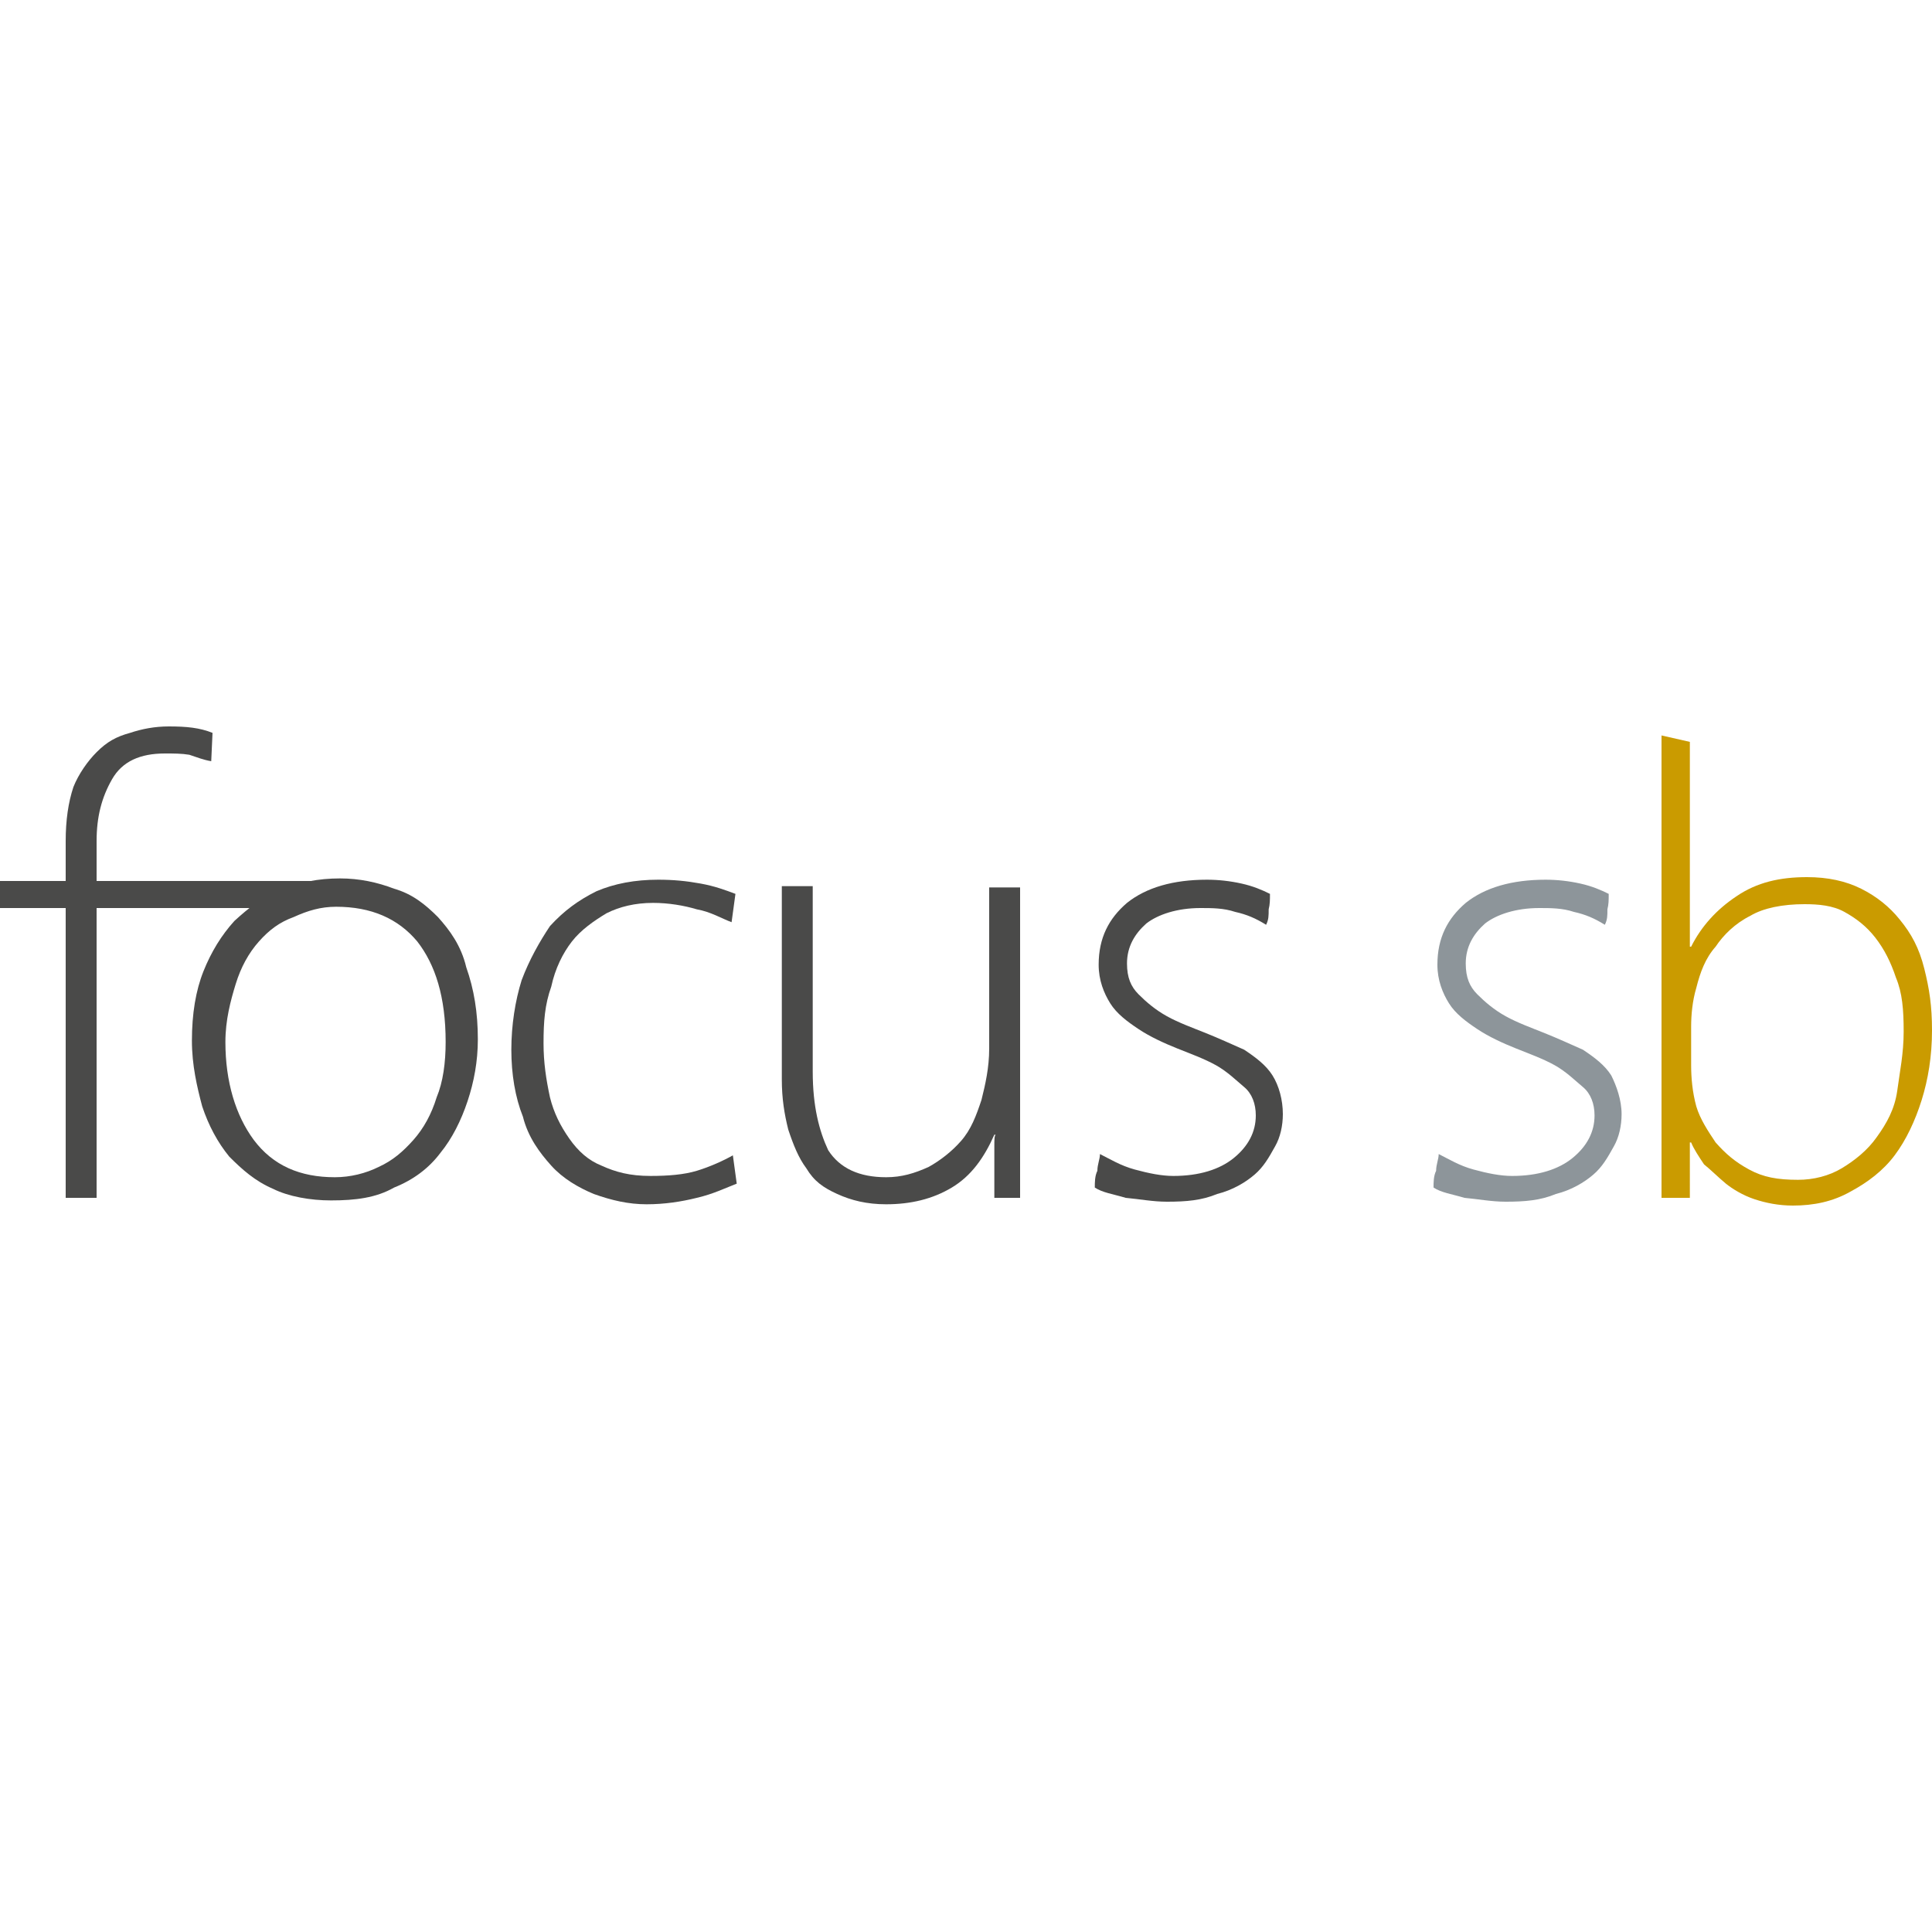 <?xml version="1.0" encoding="utf-8"?>
<!-- Generator: Adobe Illustrator 25.0.0, SVG Export Plug-In . SVG Version: 6.00 Build 0)  -->
<svg version="1.1" id="Layer_1" xmlns="http://www.w3.org/2000/svg" xmlns:xlink="http://www.w3.org/1999/xlink" x="0px" y="0px"
	 viewBox="0 0 150 150" style="enable-background:new 0 0 150 150;" xml:space="preserve">
<style type="text/css">
	.st0{fill:#4A4A49;}
	.st1{fill:#8D959A;}
	.st2{fill:#CA9B00;}
</style>
<g>
	<path class="st0" d="M14.7,58.6c-0.6-0.1-1.2-0.1-1.9-0.1c-1.9,0-3.3,0.6-4.1,2s-1.2,2.9-1.2,4.8v3.1h17.7l-3.3,2.1H7.5V93H5.1
		V70.5H0v-2.1h5.1v-3.1c0-1.6,0.2-3,0.6-4.2c0.4-1,1.1-2,1.8-2.7c0.8-0.8,1.5-1.2,2.6-1.5c0.9-0.3,1.9-0.5,3-0.5
		c1.4,0,2.4,0.1,3.4,0.5l-0.1,2.2C15.8,59,15.3,58.8,14.7,58.6"/>
	<path class="st0" d="M37.1,80.7c0,1.7-0.3,3.3-0.8,4.8c-0.5,1.5-1.2,2.9-2.1,4c-0.9,1.2-2.1,2.1-3.6,2.7c-1.4,0.8-3,1-4.9,1
		c-1.6,0-3.3-0.3-4.5-0.9c-1.4-0.6-2.4-1.5-3.4-2.5c-0.9-1.1-1.6-2.4-2.1-3.9c-0.4-1.5-0.8-3.2-0.8-5.1c0-2.1,0.3-3.9,0.9-5.4
		c0.6-1.5,1.4-2.8,2.4-3.9c1.1-1,2.2-1.9,3.6-2.4c1.4-0.6,2.9-0.9,4.6-0.9c1.5,0,2.9,0.3,4.2,0.8c1.4,0.4,2.4,1.2,3.4,2.2
		c0.9,1,1.8,2.2,2.2,3.9C36.8,76.8,37.1,78.6,37.1,80.7 M34.6,80.9c0-3.5-0.8-6-2.2-7.8c-1.5-1.8-3.6-2.7-6.3-2.7
		c-1.2,0-2.2,0.3-3.3,0.8c-1.1,0.4-1.9,1-2.7,1.9c-0.8,0.9-1.4,2-1.8,3.3c-0.4,1.3-0.8,2.8-0.8,4.5c0,3.1,0.8,5.7,2.2,7.6
		c1.5,2,3.6,2.9,6.3,2.9c1.2,0,2.4-0.3,3.4-0.8c1.1-0.5,1.9-1.2,2.7-2.1c0.8-0.9,1.4-2,1.8-3.3C34.4,84,34.6,82.5,34.6,80.9"/>
	<path class="st0" d="M54.1,93c-1.2,0.3-2.5,0.5-3.9,0.5c-1.4,0-2.7-0.3-4.1-0.8c-1.2-0.5-2.4-1.2-3.3-2.2c-0.9-1-1.8-2.2-2.2-3.8
		c-0.6-1.5-0.9-3.3-0.9-5.2s0.3-3.8,0.8-5.4c0.6-1.6,1.4-3,2.2-4.2c1.1-1.2,2.2-2,3.6-2.7c1.4-0.6,3-0.9,4.8-0.9
		c1.2,0,2.2,0.1,3.3,0.3s1.9,0.5,2.7,0.8l-0.3,2.2c-0.8-0.3-1.6-0.8-2.7-1c-1-0.3-2.2-0.5-3.4-0.5c-1.4,0-2.6,0.3-3.6,0.8
		c-1,0.6-2,1.3-2.7,2.2s-1.3,2.1-1.6,3.5c-0.5,1.4-0.6,2.7-0.6,4.4c0,1.5,0.2,2.8,0.5,4.2c0.3,1.2,0.8,2.2,1.5,3.2s1.5,1.7,2.5,2.1
		c1.1,0.5,2.2,0.8,3.8,0.8c1.4,0,2.6-0.1,3.6-0.4c1-0.3,2.1-0.8,2.8-1.2l0.3,2.2C56.4,92.2,55.4,92.7,54.1,93"/>
	<path class="st0" d="M77.2,93c0-0.1,0-0.6,0-1c0-0.5,0-1,0-1.5c0-0.6,0-1,0-1.5s0-0.8,0.1-0.9h-0.1c-0.8,1.8-1.8,3.2-3.3,4.1
		c-1.5,0.9-3.2,1.3-5.1,1.3c-1.5,0-2.7-0.3-3.8-0.8c-1.1-0.5-1.8-1-2.4-2c-0.6-0.8-1-1.8-1.4-3c-0.3-1.2-0.5-2.4-0.5-3.9v-15h2.4
		v14.4c0,2.7,0.5,4.6,1.2,6.1c0.9,1.4,2.4,2.1,4.5,2.1c1.2,0,2.2-0.3,3.3-0.8c0.9-0.5,1.8-1.2,2.5-2c0.8-0.9,1.2-2,1.6-3.2
		c0.3-1.2,0.6-2.5,0.6-4V68.9h2.4V93H77.2z"/>
	<path class="st0" d="M99.6,86.5c0,0.9-0.2,1.8-0.6,2.5c-0.5,0.9-0.9,1.6-1.6,2.2s-1.7,1.2-2.9,1.5c-1.2,0.5-2.4,0.6-3.9,0.6
		c-1.1,0-2.1-0.2-3.2-0.3c-1-0.3-1.8-0.4-2.4-0.8c0-0.4,0-0.9,0.2-1.3c0-0.5,0.2-0.9,0.2-1.3c0.8,0.4,1.6,0.9,2.7,1.2s2.1,0.5,3,0.5
		c2,0,3.6-0.5,4.7-1.4s1.7-2,1.7-3.3c0-0.9-0.3-1.7-0.9-2.2s-1.3-1.2-2.2-1.7s-2-0.9-3-1.3s-2.1-0.9-3-1.5s-1.7-1.2-2.2-2
		s-0.9-1.8-0.9-3c0-2.1,0.8-3.6,2.2-4.8c1.5-1.2,3.6-1.8,6.2-1.8c0.9,0,1.8,0.1,2.7,0.3c0.9,0.2,1.6,0.5,2.2,0.8
		c0,0.5,0,0.8-0.1,1.2c0,0.5,0,0.8-0.2,1.2c-0.8-0.5-1.5-0.8-2.4-1c-0.9-0.3-1.8-0.3-2.7-0.3c-1.8,0-3.3,0.5-4.2,1.2
		c-0.9,0.8-1.5,1.8-1.5,3.1c0,1.1,0.3,1.8,0.9,2.4s1.3,1.2,2.2,1.7s2,0.9,3,1.3s2.1,0.9,3,1.3c0.9,0.6,1.7,1.2,2.2,2
		C99.3,84.3,99.6,85.4,99.6,86.5"/>
	<path class="st1" d="M125.9,86.5c0,0.9-0.2,1.8-0.6,2.5c-0.5,0.9-0.9,1.6-1.6,2.2s-1.7,1.2-2.9,1.5c-1.2,0.5-2.4,0.6-3.9,0.6
		c-1.1,0-2.1-0.2-3.2-0.3c-1-0.3-1.8-0.4-2.4-0.8c0-0.4,0-0.9,0.2-1.3c0-0.5,0.2-0.9,0.2-1.3c0.8,0.4,1.6,0.9,2.7,1.2s2.1,0.5,3,0.5
		c2,0,3.6-0.5,4.7-1.4s1.7-2,1.7-3.3c0-0.9-0.3-1.7-0.9-2.2s-1.3-1.2-2.2-1.7s-2-0.9-3-1.3s-2.1-0.9-3-1.5s-1.7-1.2-2.2-2
		s-0.9-1.8-0.9-3c0-2.1,0.8-3.6,2.2-4.8c1.5-1.2,3.6-1.8,6.2-1.8c0.9,0,1.8,0.1,2.7,0.3c0.9,0.2,1.6,0.5,2.2,0.8
		c0,0.5,0,0.8-0.1,1.2c0,0.5,0,0.8-0.2,1.2c-0.8-0.5-1.5-0.8-2.4-1c-0.9-0.3-1.8-0.3-2.7-0.3c-1.8,0-3.3,0.5-4.2,1.2
		c-0.9,0.8-1.5,1.8-1.5,3.1c0,1.1,0.3,1.8,0.9,2.4s1.3,1.2,2.2,1.7s2,0.9,3,1.3s2.1,0.9,3,1.3c0.9,0.6,1.7,1.2,2.2,2
		C125.5,84.3,125.9,85.4,125.9,86.5"/>
	<path class="st2" d="M150,80c0,2-0.3,3.8-0.8,5.4c-0.5,1.6-1.2,3.1-2.1,4.3s-2.1,2.1-3.4,2.8c-1.4,0.8-2.9,1.1-4.5,1.1
		c-1.1,0-2.1-0.2-3-0.5c-0.9-0.3-1.7-0.8-2.2-1.2c-0.6-0.5-1.2-1.1-1.7-1.5c-0.4-0.6-0.8-1.2-1-1.7h-0.1V93h-2.2V57.1l2.2,0.5v15.9
		h0.1c0.8-1.6,2-2.9,3.5-3.9c1.6-1.1,3.4-1.5,5.5-1.5c1.6,0,3,0.3,4.2,0.9c1.2,0.6,2.2,1.4,3,2.4c0.9,1.1,1.5,2.2,1.9,3.8
		S150,78.1,150,80 M147.8,80.1c0-1.7-0.1-3-0.6-4.2c-0.4-1.2-0.9-2.2-1.6-3.1s-1.5-1.5-2.4-2s-2-0.6-3.1-0.6c-1.7,0-3.2,0.3-4.2,0.9
		c-1.2,0.6-2.1,1.5-2.7,2.4c-0.8,0.9-1.2,2-1.5,3.2c-0.3,1-0.4,2.1-0.4,3v3c0,1,0.1,2.1,0.4,3.2c0.3,1,0.9,1.9,1.5,2.8
		c0.8,0.9,1.5,1.5,2.6,2.1c1.1,0.6,2.2,0.8,3.8,0.8c1.2,0,2.4-0.3,3.4-0.9s2-1.4,2.7-2.4c0.8-1.1,1.4-2.2,1.6-3.6
		C147.5,83.2,147.8,81.8,147.8,80.1"/>
</g>
</svg>
